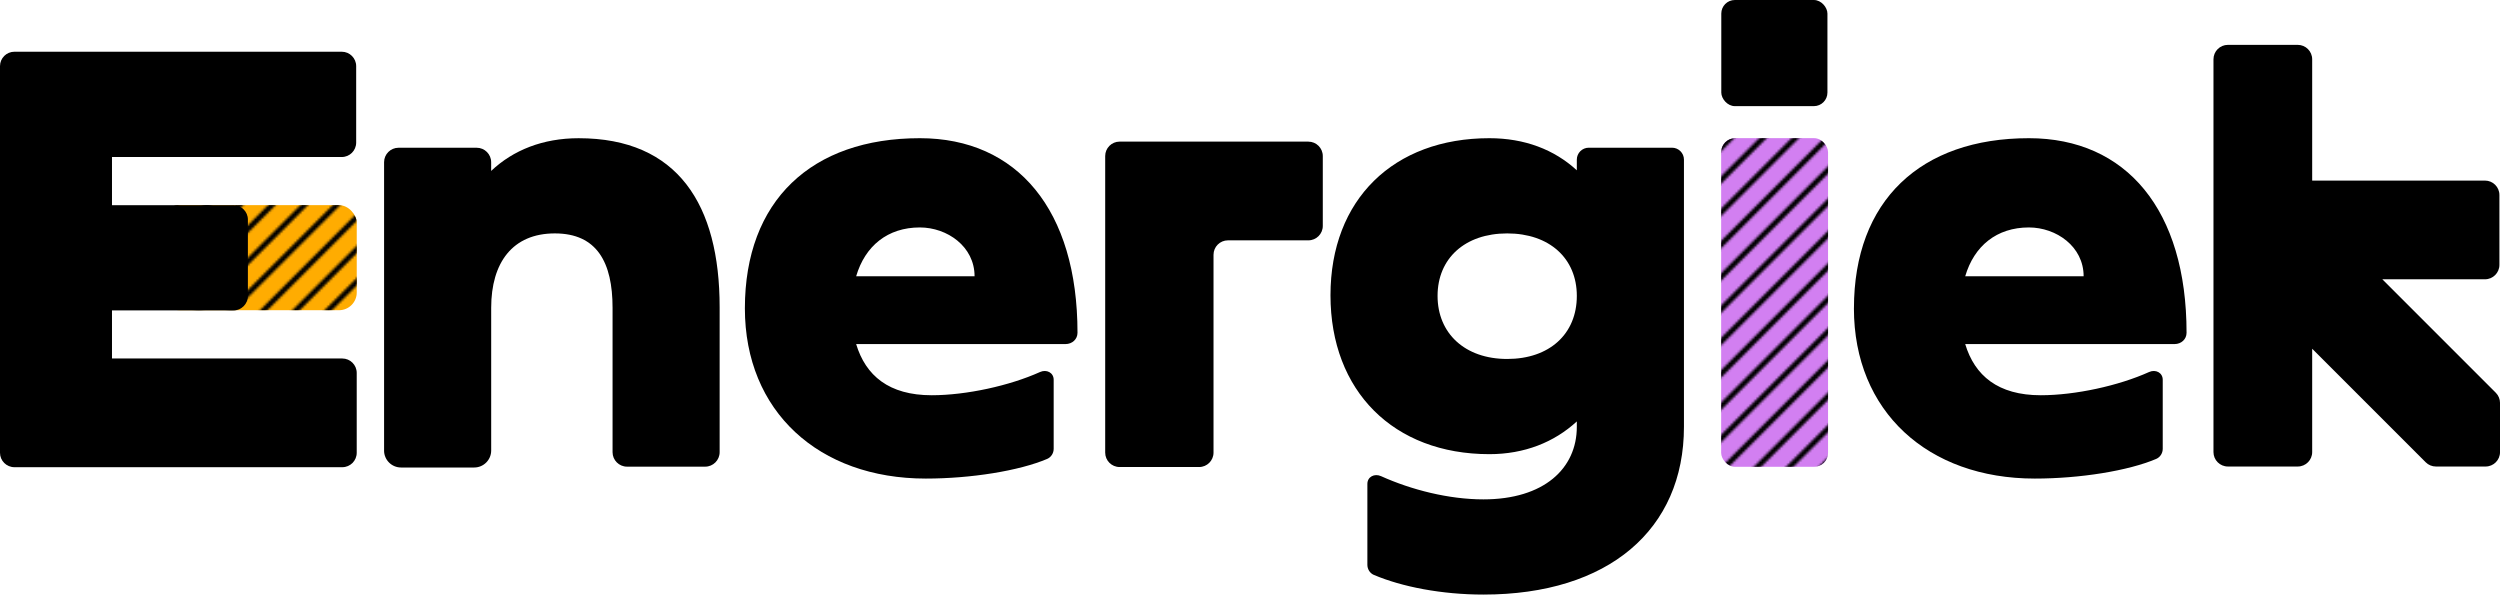 <?xml version="1.0" encoding="UTF-8"?>
<svg id="Layer_1" data-name="Layer 1" xmlns="http://www.w3.org/2000/svg" xmlns:xlink="http://www.w3.org/1999/xlink" viewBox="0 0 1059.93 252.09">
  <defs>
    <style>
      .cls-1 {
        clip-path: url(#clippath);
      }

      .cls-2, .cls-3, .cls-4 {
        fill: none;
      }

      .cls-2, .cls-5, .cls-6, .cls-7, .cls-8 {
        stroke-width: 0px;
      }

      .cls-3 {
        stroke: #000;
        stroke-width: 2.27px;
      }

      .cls-3, .cls-4 {
        stroke-miterlimit: 10;
      }

      .cls-5 {
        fill: url(#Thin);
      }

      .cls-9 {
        clip-path: url(#clippath-1);
      }

      .cls-10 {
        clip-path: url(#clippath-4);
      }

      .cls-11 {
        clip-path: url(#clippath-3);
      }

      .cls-12 {
        clip-path: url(#clippath-2);
      }

      .cls-13 {
        clip-path: url(#clippath-7);
      }

      .cls-14 {
        clip-path: url(#clippath-8);
      }

      .cls-15 {
        clip-path: url(#clippath-6);
      }

      .cls-16 {
        clip-path: url(#clippath-5);
      }

      .cls-17 {
        clip-path: url(#clippath-9);
      }

      .cls-4 {
        stroke: #fff;
        stroke-width: 1.42px;
      }

      .cls-18 {
        clip-path: url(#clippath-13);
      }

      .cls-19 {
        clip-path: url(#clippath-12);
      }

      .cls-20 {
        clip-path: url(#clippath-10);
      }

      .cls-21 {
        clip-path: url(#clippath-11);
      }

      .cls-7 {
        fill: #d27ff1;
      }

      .cls-8 {
        fill: #ffac01;
      }
    </style>
    <clipPath id="clippath">
      <rect class="cls-2" x="0" y="0" width="685.1" height="685.1"/>
    </clipPath>
    <clipPath id="clippath-1">
      <line class="cls-2" x1="-204.01" y1="752.1" x2="749.57" y2="-201.49"/>
    </clipPath>
    <clipPath id="clippath-2">
      <rect class="cls-2" x="333.36" y="-885.61" width="685.1" height="685.1"/>
    </clipPath>
    <clipPath id="clippath-3">
      <rect class="cls-2" x="333.36" y="-885.61" width="685.1" height="685.1"/>
    </clipPath>
    <clipPath id="clippath-4">
      <rect class="cls-2" x="333.36" y="-200.5" width="685.1" height="685.1"/>
    </clipPath>
    <clipPath id="clippath-5">
      <rect class="cls-2" x="333.36" y="-200.5" width="685.1" height="685.1"/>
    </clipPath>
    <clipPath id="clippath-6">
      <rect class="cls-2" x="333.36" y="484.6" width="685.1" height="685.1"/>
    </clipPath>
    <clipPath id="clippath-7">
      <rect class="cls-2" x="333.36" y="484.6" width="685.1" height="685.1"/>
    </clipPath>
    <clipPath id="clippath-8">
      <rect class="cls-2" x="-351.74" y="-885.61" width="685.1" height="685.1"/>
    </clipPath>
    <clipPath id="clippath-9">
      <rect class="cls-2" x="-351.74" y="-885.61" width="685.1" height="685.1"/>
    </clipPath>
    <clipPath id="clippath-10">
      <rect class="cls-2" x="-351.74" y="-200.5" width="685.1" height="685.1"/>
    </clipPath>
    <clipPath id="clippath-11">
      <rect class="cls-2" x="-351.74" y="-200.5" width="685.1" height="685.1"/>
    </clipPath>
    <clipPath id="clippath-12">
      <rect class="cls-2" x="-351.74" y="484.6" width="685.1" height="685.1"/>
    </clipPath>
    <clipPath id="clippath-13">
      <rect class="cls-2" x="-351.74" y="484.6" width="685.1" height="685.1"/>
    </clipPath>
    <pattern id="Thin" x="0" y="0" width="685.1" height="685.1" patternTransform="translate(1220.78 -112.43)" patternUnits="userSpaceOnUse" viewBox="0 0 685.1 685.1">
      <g>
        <rect class="cls-2" width="685.1" height="685.1"/>
        <g class="cls-1">
          <g>
            <line class="cls-3" x1="-539.74" y1="539.74" x2="395.64" y2="-395.64"/>
            <line class="cls-3" x1="-531.35" y1="545.05" x2="404.49" y2="-390.79"/>
            <line class="cls-3" x1="-522.95" y1="550.36" x2="413.34" y2="-385.93"/>
            <line class="cls-3" x1="-514.56" y1="555.67" x2="422.18" y2="-381.08"/>
            <line class="cls-3" x1="-506.17" y1="560.98" x2="431.03" y2="-376.22"/>
            <line class="cls-3" x1="-497.77" y1="566.28" x2="439.88" y2="-371.37"/>
            <line class="cls-3" x1="-489.38" y1="571.59" x2="448.73" y2="-366.52"/>
            <line class="cls-3" x1="-480.99" y1="576.9" x2="457.58" y2="-361.66"/>
            <line class="cls-3" x1="-472.59" y1="582.21" x2="466.43" y2="-356.81"/>
            <line class="cls-3" x1="-464.2" y1="587.52" x2="475.27" y2="-351.95"/>
            <line class="cls-3" x1="-455.81" y1="592.83" x2="484.12" y2="-347.1"/>
            <line class="cls-3" x1="-447.41" y1="598.14" x2="492.97" y2="-342.25"/>
            <line class="cls-3" x1="-439.02" y1="603.45" x2="501.82" y2="-337.39"/>
            <line class="cls-3" x1="-430.63" y1="608.76" x2="510.67" y2="-332.54"/>
            <line class="cls-3" x1="-422.24" y1="614.07" x2="519.52" y2="-327.69"/>
            <line class="cls-3" x1="-413.84" y1="619.37" x2="528.36" y2="-322.83"/>
            <line class="cls-3" x1="-405.45" y1="624.68" x2="537.21" y2="-317.98"/>
            <line class="cls-3" x1="-397.06" y1="629.99" x2="546.06" y2="-313.12"/>
            <line class="cls-3" x1="-388.66" y1="635.3" x2="554.91" y2="-308.27"/>
            <line class="cls-3" x1="-380.27" y1="640.61" x2="563.76" y2="-303.42"/>
            <line class="cls-3" x1="-371.88" y1="645.92" x2="572.6" y2="-298.56"/>
            <line class="cls-3" x1="-363.48" y1="651.23" x2="581.45" y2="-293.71"/>
            <line class="cls-3" x1="-355.09" y1="656.54" x2="590.3" y2="-288.85"/>
            <line class="cls-3" x1="-346.7" y1="661.85" x2="599.15" y2="-284"/>
            <line class="cls-3" x1="-338.3" y1="667.15" x2="608" y2="-279.15"/>
            <line class="cls-3" x1="-329.91" y1="672.46" x2="616.85" y2="-274.29"/>
            <line class="cls-3" x1="-321.52" y1="677.77" x2="625.69" y2="-269.44"/>
            <line class="cls-3" x1="-313.12" y1="683.08" x2="634.54" y2="-264.59"/>
            <line class="cls-3" x1="-304.73" y1="688.39" x2="643.39" y2="-259.73"/>
            <line class="cls-3" x1="-296.34" y1="693.7" x2="652.24" y2="-254.88"/>
            <line class="cls-3" x1="-287.95" y1="699.01" x2="661.09" y2="-250.02"/>
            <line class="cls-3" x1="-279.55" y1="704.32" x2="669.93" y2="-245.17"/>
            <line class="cls-3" x1="-271.16" y1="709.63" x2="678.78" y2="-240.32"/>
            <line class="cls-3" x1="-262.77" y1="714.93" x2="687.63" y2="-235.46"/>
            <line class="cls-3" x1="-254.37" y1="720.24" x2="696.48" y2="-230.61"/>
            <line class="cls-3" x1="-245.98" y1="725.55" x2="705.33" y2="-225.75"/>
            <line class="cls-3" x1="-237.59" y1="730.86" x2="714.18" y2="-220.9"/>
            <line class="cls-3" x1="-229.19" y1="736.17" x2="723.02" y2="-216.05"/>
            <line class="cls-3" x1="-220.8" y1="741.48" x2="731.87" y2="-211.19"/>
            <line class="cls-3" x1="-212.41" y1="746.79" x2="740.72" y2="-206.34"/>
            <g>
              <g class="cls-9">
                <g class="cls-12">
                  <g class="cls-11">
                    <g>
                      <line class="cls-4" x1="-206.38" y1="-345.87" x2="729" y2="-1281.25"/>
                      <line class="cls-4" x1="-197.99" y1="-340.56" x2="737.85" y2="-1276.39"/>
                      <line class="cls-4" x1="-189.59" y1="-335.25" x2="746.7" y2="-1271.54"/>
                      <line class="cls-4" x1="-181.2" y1="-329.94" x2="755.55" y2="-1266.69"/>
                      <line class="cls-4" x1="-172.81" y1="-324.63" x2="764.39" y2="-1261.83"/>
                      <line class="cls-4" x1="-164.41" y1="-319.32" x2="773.24" y2="-1256.98"/>
                      <line class="cls-4" x1="-156.02" y1="-314.01" x2="782.09" y2="-1252.12"/>
                      <line class="cls-4" x1="-147.63" y1="-308.7" x2="790.94" y2="-1247.27"/>
                      <line class="cls-4" x1="-139.23" y1="-303.4" x2="799.79" y2="-1242.42"/>
                      <line class="cls-4" x1="-130.84" y1="-298.09" x2="808.63" y2="-1237.56"/>
                      <line class="cls-4" x1="-122.45" y1="-292.78" x2="817.48" y2="-1232.71"/>
                      <line class="cls-4" x1="-114.05" y1="-287.47" x2="826.33" y2="-1227.85"/>
                      <line class="cls-4" x1="-105.66" y1="-282.16" x2="835.18" y2="-1223"/>
                      <line class="cls-4" x1="-97.27" y1="-276.85" x2="844.03" y2="-1218.15"/>
                      <line class="cls-4" x1="-88.88" y1="-271.54" x2="852.88" y2="-1213.29"/>
                      <line class="cls-4" x1="-80.48" y1="-266.23" x2="861.72" y2="-1208.44"/>
                      <line class="cls-4" x1="-72.09" y1="-260.92" x2="870.57" y2="-1203.58"/>
                      <line class="cls-4" x1="-63.7" y1="-255.62" x2="879.42" y2="-1198.73"/>
                      <line class="cls-4" x1="-55.3" y1="-250.31" x2="888.27" y2="-1193.88"/>
                      <line class="cls-4" x1="-46.91" y1="-245" x2="897.12" y2="-1189.02"/>
                      <line class="cls-4" x1="-38.52" y1="-239.69" x2="905.96" y2="-1184.17"/>
                      <line class="cls-4" x1="-30.12" y1="-234.38" x2="914.81" y2="-1179.32"/>
                      <line class="cls-4" x1="-21.73" y1="-229.07" x2="923.66" y2="-1174.46"/>
                      <line class="cls-4" x1="-13.34" y1="-223.76" x2="932.51" y2="-1169.61"/>
                      <line class="cls-4" x1="-4.94" y1="-218.45" x2="941.36" y2="-1164.75"/>
                      <line class="cls-4" x1="3.45" y1="-213.14" x2="950.21" y2="-1159.9"/>
                      <line class="cls-4" x1="11.84" y1="-207.83" x2="959.05" y2="-1155.05"/>
                      <line class="cls-4" x1="20.24" y1="-202.53" x2="967.9" y2="-1150.19"/>
                      <line class="cls-4" x1="28.63" y1="-197.22" x2="976.75" y2="-1145.34"/>
                      <line class="cls-4" x1="37.02" y1="-191.91" x2="985.6" y2="-1140.48"/>
                      <line class="cls-4" x1="45.41" y1="-186.6" x2="994.45" y2="-1135.63"/>
                      <line class="cls-4" x1="53.81" y1="-181.29" x2="1003.29" y2="-1130.78"/>
                      <line class="cls-4" x1="62.2" y1="-175.98" x2="1012.14" y2="-1125.92"/>
                      <line class="cls-4" x1="70.59" y1="-170.67" x2="1020.99" y2="-1121.07"/>
                      <line class="cls-4" x1="78.99" y1="-165.36" x2="1029.84" y2="-1116.22"/>
                      <line class="cls-4" x1="87.38" y1="-160.05" x2="1038.69" y2="-1111.36"/>
                      <line class="cls-4" x1="95.77" y1="-154.75" x2="1047.54" y2="-1106.51"/>
                      <line class="cls-4" x1="104.17" y1="-149.44" x2="1056.38" y2="-1101.65"/>
                      <line class="cls-4" x1="112.56" y1="-144.13" x2="1065.23" y2="-1096.8"/>
                      <line class="cls-4" x1="120.95" y1="-138.82" x2="1074.08" y2="-1091.95"/>
                      <line class="cls-4" x1="129.35" y1="-133.51" x2="1082.93" y2="-1087.09"/>
                      <line class="cls-4" x1="137.74" y1="-128.2" x2="1091.78" y2="-1082.24"/>
                      <line class="cls-4" x1="146.13" y1="-122.89" x2="1100.62" y2="-1077.38"/>
                      <line class="cls-4" x1="154.53" y1="-117.58" x2="1109.47" y2="-1072.53"/>
                      <line class="cls-4" x1="162.92" y1="-112.27" x2="1118.32" y2="-1067.68"/>
                      <line class="cls-4" x1="171.31" y1="-106.97" x2="1127.17" y2="-1062.82"/>
                      <line class="cls-4" x1="179.71" y1="-101.66" x2="1136.02" y2="-1057.97"/>
                      <line class="cls-4" x1="188.1" y1="-96.35" x2="1144.87" y2="-1053.12"/>
                      <line class="cls-4" x1="196.49" y1="-91.04" x2="1153.71" y2="-1048.26"/>
                      <line class="cls-4" x1="204.88" y1="-85.73" x2="1162.56" y2="-1043.41"/>
                      <line class="cls-4" x1="213.28" y1="-80.42" x2="1171.41" y2="-1038.55"/>
                      <line class="cls-4" x1="221.67" y1="-75.11" x2="1180.26" y2="-1033.7"/>
                      <line class="cls-4" x1="230.06" y1="-69.8" x2="1189.11" y2="-1028.85"/>
                      <line class="cls-4" x1="238.46" y1="-64.49" x2="1197.95" y2="-1023.99"/>
                      <line class="cls-4" x1="246.85" y1="-59.19" x2="1206.8" y2="-1019.14"/>
                      <line class="cls-4" x1="255.24" y1="-53.88" x2="1215.65" y2="-1014.28"/>
                      <line class="cls-4" x1="263.64" y1="-48.57" x2="1224.5" y2="-1009.43"/>
                      <line class="cls-4" x1="272.03" y1="-43.26" x2="1233.35" y2="-1004.58"/>
                      <line class="cls-4" x1="280.42" y1="-37.95" x2="1242.2" y2="-999.72"/>
                      <line class="cls-4" x1="288.82" y1="-32.64" x2="1251.04" y2="-994.87"/>
                      <line class="cls-4" x1="297.21" y1="-27.33" x2="1259.89" y2="-990.01"/>
                      <line class="cls-4" x1="305.6" y1="-22.02" x2="1268.74" y2="-985.16"/>
                      <line class="cls-4" x1="314" y1="-16.71" x2="1277.59" y2="-980.31"/>
                      <line class="cls-4" x1="322.39" y1="-11.41" x2="1286.44" y2="-975.45"/>
                      <line class="cls-4" x1="330.78" y1="-6.1" x2="1295.28" y2="-970.6"/>
                      <line class="cls-4" x1="339.17" y1="-.79" x2="1304.13" y2="-965.75"/>
                      <line class="cls-4" x1="347.57" y1="4.52" x2="1312.98" y2="-960.89"/>
                      <line class="cls-4" x1="355.96" y1="9.83" x2="1321.83" y2="-956.04"/>
                      <line class="cls-4" x1="364.35" y1="15.14" x2="1330.68" y2="-951.18"/>
                      <line class="cls-4" x1="372.75" y1="20.45" x2="1339.53" y2="-946.33"/>
                      <line class="cls-4" x1="381.14" y1="25.76" x2="1348.37" y2="-941.48"/>
                      <line class="cls-4" x1="389.53" y1="31.07" x2="1357.22" y2="-936.62"/>
                      <line class="cls-4" x1="397.93" y1="36.38" x2="1366.07" y2="-931.77"/>
                      <line class="cls-4" x1="406.32" y1="41.68" x2="1374.92" y2="-926.91"/>
                      <line class="cls-4" x1="414.71" y1="46.99" x2="1383.77" y2="-922.06"/>
                      <line class="cls-4" x1="423.11" y1="52.3" x2="1392.61" y2="-917.21"/>
                      <line class="cls-4" x1="431.5" y1="57.61" x2="1401.46" y2="-912.35"/>
                      <line class="cls-4" x1="439.89" y1="62.92" x2="1410.31" y2="-907.5"/>
                      <line class="cls-4" x1="448.29" y1="68.23" x2="1419.16" y2="-902.65"/>
                      <line class="cls-4" x1="456.68" y1="73.54" x2="1428.01" y2="-897.79"/>
                      <line class="cls-4" x1="465.07" y1="78.85" x2="1436.86" y2="-892.94"/>
                      <line class="cls-4" x1="473.46" y1="84.16" x2="1445.7" y2="-888.08"/>
                      <line class="cls-4" x1="481.86" y1="89.46" x2="1454.55" y2="-883.23"/>
                      <line class="cls-4" x1="490.25" y1="94.77" x2="1463.4" y2="-878.38"/>
                      <line class="cls-4" x1="498.64" y1="100.08" x2="1472.25" y2="-873.52"/>
                      <line class="cls-4" x1="507.04" y1="105.39" x2="1481.1" y2="-868.67"/>
                      <line class="cls-4" x1="515.43" y1="110.7" x2="1489.94" y2="-863.81"/>
                      <line class="cls-4" x1="523.82" y1="116.01" x2="1498.79" y2="-858.96"/>
                      <line class="cls-4" x1="532.22" y1="121.32" x2="1507.64" y2="-854.11"/>
                      <line class="cls-4" x1="540.61" y1="126.63" x2="1516.49" y2="-849.25"/>
                      <line class="cls-4" x1="549" y1="131.94" x2="1525.34" y2="-844.4"/>
                      <line class="cls-4" x1="557.4" y1="137.24" x2="1534.19" y2="-839.55"/>
                      <line class="cls-4" x1="565.79" y1="142.55" x2="1543.03" y2="-834.69"/>
                      <line class="cls-4" x1="574.18" y1="147.86" x2="1551.88" y2="-829.84"/>
                      <line class="cls-4" x1="582.58" y1="153.17" x2="1560.73" y2="-824.98"/>
                      <line class="cls-4" x1="590.97" y1="158.48" x2="1569.58" y2="-820.13"/>
                      <line class="cls-4" x1="599.36" y1="163.79" x2="1578.43" y2="-815.28"/>
                      <line class="cls-4" x1="607.76" y1="169.1" x2="1587.27" y2="-810.42"/>
                      <line class="cls-4" x1="616.15" y1="174.41" x2="1596.12" y2="-805.57"/>
                      <line class="cls-4" x1="624.54" y1="179.72" x2="1604.97" y2="-800.71"/>
                      <line class="cls-4" x1="632.93" y1="185.02" x2="1613.82" y2="-795.86"/>
                    </g>
                  </g>
                </g>
                <g class="cls-10">
                  <g class="cls-16">
                    <g>
                      <line class="cls-4" x1="-206.38" y1="339.24" x2="729" y2="-596.14"/>
                      <line class="cls-4" x1="-197.99" y1="344.54" x2="737.85" y2="-591.29"/>
                      <line class="cls-4" x1="-189.59" y1="349.85" x2="746.7" y2="-586.44"/>
                      <line class="cls-4" x1="-181.2" y1="355.16" x2="755.55" y2="-581.58"/>
                      <line class="cls-4" x1="-172.81" y1="360.47" x2="764.39" y2="-576.73"/>
                      <line class="cls-4" x1="-164.41" y1="365.78" x2="773.24" y2="-571.87"/>
                      <line class="cls-4" x1="-156.02" y1="371.09" x2="782.09" y2="-567.02"/>
                      <line class="cls-4" x1="-147.63" y1="376.4" x2="790.94" y2="-562.17"/>
                      <line class="cls-4" x1="-139.23" y1="381.71" x2="799.79" y2="-557.31"/>
                      <line class="cls-4" x1="-130.84" y1="387.02" x2="808.63" y2="-552.46"/>
                      <line class="cls-4" x1="-122.45" y1="392.32" x2="817.48" y2="-547.61"/>
                      <line class="cls-4" x1="-114.05" y1="397.63" x2="826.33" y2="-542.75"/>
                      <line class="cls-4" x1="-105.66" y1="402.94" x2="835.18" y2="-537.9"/>
                      <line class="cls-4" x1="-97.27" y1="408.25" x2="844.03" y2="-533.04"/>
                      <line class="cls-4" x1="-88.88" y1="413.56" x2="852.88" y2="-528.19"/>
                      <line class="cls-4" x1="-80.48" y1="418.87" x2="861.72" y2="-523.34"/>
                      <line class="cls-4" x1="-72.09" y1="424.18" x2="870.57" y2="-518.48"/>
                      <line class="cls-4" x1="-63.7" y1="429.49" x2="879.42" y2="-513.63"/>
                      <line class="cls-4" x1="-55.3" y1="434.8" x2="888.27" y2="-508.77"/>
                      <line class="cls-4" x1="-46.91" y1="440.11" x2="897.12" y2="-503.92"/>
                      <line class="cls-4" x1="-38.52" y1="445.41" x2="905.96" y2="-499.07"/>
                      <line class="cls-4" x1="-30.12" y1="450.72" x2="914.81" y2="-494.21"/>
                      <line class="cls-4" x1="-21.73" y1="456.03" x2="923.66" y2="-489.36"/>
                      <line class="cls-4" x1="-13.34" y1="461.34" x2="932.51" y2="-484.51"/>
                      <line class="cls-4" x1="-4.94" y1="466.65" x2="941.36" y2="-479.65"/>
                      <line class="cls-4" x1="3.45" y1="471.96" x2="950.21" y2="-474.8"/>
                      <line class="cls-4" x1="11.84" y1="477.27" x2="959.05" y2="-469.94"/>
                      <line class="cls-4" x1="20.24" y1="482.58" x2="967.9" y2="-465.09"/>
                      <line class="cls-4" x1="28.63" y1="487.89" x2="976.75" y2="-460.24"/>
                      <line class="cls-4" x1="37.02" y1="493.19" x2="985.6" y2="-455.38"/>
                      <line class="cls-4" x1="45.41" y1="498.5" x2="994.45" y2="-450.53"/>
                      <line class="cls-4" x1="53.81" y1="503.81" x2="1003.29" y2="-445.67"/>
                      <line class="cls-4" x1="62.2" y1="509.12" x2="1012.14" y2="-440.82"/>
                      <line class="cls-4" x1="70.59" y1="514.43" x2="1020.99" y2="-435.97"/>
                      <line class="cls-4" x1="78.99" y1="519.74" x2="1029.84" y2="-431.11"/>
                      <line class="cls-4" x1="87.38" y1="525.05" x2="1038.69" y2="-426.26"/>
                      <line class="cls-4" x1="95.77" y1="530.36" x2="1047.54" y2="-421.4"/>
                      <line class="cls-4" x1="104.17" y1="535.67" x2="1056.38" y2="-416.55"/>
                      <line class="cls-4" x1="112.56" y1="540.97" x2="1065.23" y2="-411.7"/>
                      <line class="cls-4" x1="120.95" y1="546.28" x2="1074.08" y2="-406.84"/>
                      <line class="cls-4" x1="129.35" y1="551.59" x2="1082.93" y2="-401.99"/>
                      <line class="cls-4" x1="137.74" y1="556.9" x2="1091.78" y2="-397.14"/>
                      <line class="cls-4" x1="146.13" y1="562.21" x2="1100.62" y2="-392.28"/>
                      <line class="cls-4" x1="154.53" y1="567.52" x2="1109.47" y2="-387.43"/>
                      <line class="cls-4" x1="162.92" y1="572.83" x2="1118.32" y2="-382.57"/>
                      <line class="cls-4" x1="171.31" y1="578.14" x2="1127.17" y2="-377.72"/>
                      <line class="cls-4" x1="179.71" y1="583.45" x2="1136.02" y2="-372.87"/>
                      <line class="cls-4" x1="188.1" y1="588.75" x2="1144.87" y2="-368.01"/>
                      <line class="cls-4" x1="196.49" y1="594.06" x2="1153.71" y2="-363.16"/>
                      <line class="cls-4" x1="204.88" y1="599.37" x2="1162.56" y2="-358.3"/>
                      <line class="cls-4" x1="213.28" y1="604.68" x2="1171.41" y2="-353.45"/>
                      <line class="cls-4" x1="221.67" y1="609.99" x2="1180.26" y2="-348.6"/>
                      <line class="cls-4" x1="230.06" y1="615.3" x2="1189.11" y2="-343.74"/>
                      <line class="cls-4" x1="238.46" y1="620.61" x2="1197.95" y2="-338.89"/>
                      <line class="cls-4" x1="246.85" y1="625.92" x2="1206.8" y2="-334.04"/>
                      <line class="cls-4" x1="255.24" y1="631.23" x2="1215.65" y2="-329.18"/>
                      <line class="cls-4" x1="263.64" y1="636.53" x2="1224.5" y2="-324.33"/>
                      <line class="cls-4" x1="272.03" y1="641.84" x2="1233.35" y2="-319.47"/>
                      <line class="cls-4" x1="280.42" y1="647.15" x2="1242.2" y2="-314.62"/>
                      <line class="cls-4" x1="288.82" y1="652.46" x2="1251.04" y2="-309.77"/>
                      <line class="cls-4" x1="297.21" y1="657.77" x2="1259.89" y2="-304.91"/>
                      <line class="cls-4" x1="305.6" y1="663.08" x2="1268.74" y2="-300.06"/>
                      <line class="cls-4" x1="314" y1="668.39" x2="1277.59" y2="-295.2"/>
                      <line class="cls-4" x1="322.39" y1="673.7" x2="1286.44" y2="-290.35"/>
                      <line class="cls-4" x1="330.78" y1="679.01" x2="1295.28" y2="-285.5"/>
                      <line class="cls-4" x1="339.17" y1="684.32" x2="1304.13" y2="-280.64"/>
                      <line class="cls-4" x1="347.57" y1="689.62" x2="1312.98" y2="-275.79"/>
                      <line class="cls-4" x1="355.96" y1="694.93" x2="1321.83" y2="-270.94"/>
                      <line class="cls-4" x1="364.35" y1="700.24" x2="1330.68" y2="-266.08"/>
                      <line class="cls-4" x1="372.75" y1="705.55" x2="1339.53" y2="-261.23"/>
                      <line class="cls-4" x1="381.14" y1="710.86" x2="1348.37" y2="-256.37"/>
                      <line class="cls-4" x1="389.53" y1="716.17" x2="1357.22" y2="-251.52"/>
                      <line class="cls-4" x1="397.93" y1="721.48" x2="1366.07" y2="-246.67"/>
                      <line class="cls-4" x1="406.32" y1="726.79" x2="1374.92" y2="-241.81"/>
                      <line class="cls-4" x1="414.71" y1="732.1" x2="1383.77" y2="-236.96"/>
                      <line class="cls-4" x1="423.11" y1="737.4" x2="1392.61" y2="-232.1"/>
                      <line class="cls-4" x1="431.5" y1="742.71" x2="1401.46" y2="-227.25"/>
                      <line class="cls-4" x1="439.89" y1="748.02" x2="1410.31" y2="-222.4"/>
                      <line class="cls-4" x1="448.29" y1="753.33" x2="1419.16" y2="-217.54"/>
                      <line class="cls-4" x1="456.68" y1="758.64" x2="1428.01" y2="-212.69"/>
                      <line class="cls-4" x1="465.07" y1="763.95" x2="1436.86" y2="-207.83"/>
                      <line class="cls-4" x1="473.46" y1="769.26" x2="1445.7" y2="-202.98"/>
                      <line class="cls-4" x1="481.86" y1="774.57" x2="1454.55" y2="-198.13"/>
                      <line class="cls-4" x1="490.25" y1="779.88" x2="1463.4" y2="-193.27"/>
                      <line class="cls-4" x1="498.64" y1="785.18" x2="1472.25" y2="-188.42"/>
                      <line class="cls-4" x1="507.04" y1="790.49" x2="1481.1" y2="-183.57"/>
                      <line class="cls-4" x1="515.43" y1="795.8" x2="1489.94" y2="-178.71"/>
                      <line class="cls-4" x1="523.82" y1="801.11" x2="1498.79" y2="-173.86"/>
                      <line class="cls-4" x1="532.22" y1="806.42" x2="1507.64" y2="-169"/>
                      <line class="cls-4" x1="540.61" y1="811.73" x2="1516.49" y2="-164.15"/>
                      <line class="cls-4" x1="549" y1="817.04" x2="1525.34" y2="-159.3"/>
                      <line class="cls-4" x1="557.4" y1="822.35" x2="1534.19" y2="-154.44"/>
                      <line class="cls-4" x1="565.79" y1="827.66" x2="1543.03" y2="-149.59"/>
                      <line class="cls-4" x1="574.18" y1="832.96" x2="1551.88" y2="-144.73"/>
                      <line class="cls-4" x1="582.58" y1="838.27" x2="1560.73" y2="-139.88"/>
                      <line class="cls-4" x1="590.97" y1="843.58" x2="1569.58" y2="-135.03"/>
                      <line class="cls-4" x1="599.36" y1="848.89" x2="1578.43" y2="-130.17"/>
                      <line class="cls-4" x1="607.76" y1="854.2" x2="1587.27" y2="-125.32"/>
                      <line class="cls-4" x1="616.15" y1="859.51" x2="1596.12" y2="-120.47"/>
                      <line class="cls-4" x1="624.54" y1="864.82" x2="1604.97" y2="-115.61"/>
                      <line class="cls-4" x1="632.93" y1="870.13" x2="1613.82" y2="-110.76"/>
                    </g>
                  </g>
                </g>
                <g class="cls-15">
                  <g class="cls-13">
                    <g>
                      <line class="cls-4" x1="-206.38" y1="1024.34" x2="729" y2="88.96"/>
                      <line class="cls-4" x1="-197.99" y1="1029.65" x2="737.85" y2="93.81"/>
                      <line class="cls-4" x1="-189.59" y1="1034.96" x2="746.7" y2="98.67"/>
                      <line class="cls-4" x1="-181.2" y1="1040.27" x2="755.55" y2="103.52"/>
                      <line class="cls-4" x1="-172.81" y1="1045.57" x2="764.39" y2="108.37"/>
                      <line class="cls-4" x1="-164.41" y1="1050.88" x2="773.24" y2="113.23"/>
                      <line class="cls-4" x1="-156.02" y1="1056.19" x2="782.09" y2="118.08"/>
                      <line class="cls-4" x1="-147.63" y1="1061.5" x2="790.94" y2="122.94"/>
                      <line class="cls-4" x1="-139.23" y1="1066.81" x2="799.79" y2="127.79"/>
                      <line class="cls-4" x1="-130.84" y1="1072.12" x2="808.63" y2="132.64"/>
                      <line class="cls-4" x1="-122.45" y1="1077.43" x2="817.48" y2="137.5"/>
                      <line class="cls-4" x1="-114.05" y1="1082.74" x2="826.33" y2="142.35"/>
                      <line class="cls-4" x1="-105.66" y1="1088.05" x2="835.18" y2="147.2"/>
                      <line class="cls-4" x1="-97.27" y1="1093.35" x2="844.03" y2="152.06"/>
                      <line class="cls-4" x1="-88.88" y1="1098.66" x2="852.88" y2="156.91"/>
                      <line class="cls-4" x1="-80.48" y1="1103.97" x2="861.72" y2="161.77"/>
                      <line class="cls-4" x1="-72.09" y1="1109.28" x2="870.57" y2="166.62"/>
                      <line class="cls-4" x1="-63.7" y1="1114.59" x2="879.42" y2="171.47"/>
                      <line class="cls-4" x1="-55.3" y1="1119.9" x2="888.27" y2="176.33"/>
                      <line class="cls-4" x1="-46.91" y1="1125.21" x2="897.12" y2="181.18"/>
                      <line class="cls-4" x1="-38.52" y1="1130.52" x2="905.96" y2="186.04"/>
                      <line class="cls-4" x1="-30.12" y1="1135.83" x2="914.81" y2="190.89"/>
                      <line class="cls-4" x1="-21.73" y1="1141.13" x2="923.66" y2="195.74"/>
                      <line class="cls-4" x1="-13.34" y1="1146.44" x2="932.51" y2="200.6"/>
                      <line class="cls-4" x1="-4.94" y1="1151.75" x2="941.36" y2="205.45"/>
                      <line class="cls-4" x1="3.45" y1="1157.06" x2="950.21" y2="210.31"/>
                      <line class="cls-4" x1="11.84" y1="1162.37" x2="959.05" y2="215.16"/>
                      <line class="cls-4" x1="20.24" y1="1167.68" x2="967.9" y2="220.01"/>
                      <line class="cls-4" x1="28.63" y1="1172.99" x2="976.75" y2="224.87"/>
                      <line class="cls-4" x1="37.02" y1="1178.3" x2="985.6" y2="229.72"/>
                      <line class="cls-4" x1="45.41" y1="1183.61" x2="994.45" y2="234.57"/>
                      <line class="cls-4" x1="53.81" y1="1188.91" x2="1003.29" y2="239.43"/>
                      <line class="cls-4" x1="62.2" y1="1194.22" x2="1012.14" y2="244.28"/>
                      <line class="cls-4" x1="70.59" y1="1199.53" x2="1020.99" y2="249.14"/>
                      <line class="cls-4" x1="78.99" y1="1204.84" x2="1029.84" y2="253.99"/>
                      <line class="cls-4" x1="87.38" y1="1210.15" x2="1038.69" y2="258.84"/>
                      <line class="cls-4" x1="95.77" y1="1215.46" x2="1047.54" y2="263.7"/>
                      <line class="cls-4" x1="104.17" y1="1220.77" x2="1056.38" y2="268.55"/>
                      <line class="cls-4" x1="112.56" y1="1226.08" x2="1065.23" y2="273.41"/>
                      <line class="cls-4" x1="120.95" y1="1231.39" x2="1074.08" y2="278.26"/>
                      <line class="cls-4" x1="129.35" y1="1236.69" x2="1082.93" y2="283.11"/>
                      <line class="cls-4" x1="137.74" y1="1242" x2="1091.78" y2="287.97"/>
                      <line class="cls-4" x1="146.13" y1="1247.31" x2="1100.62" y2="292.82"/>
                      <line class="cls-4" x1="154.53" y1="1252.62" x2="1109.47" y2="297.67"/>
                      <line class="cls-4" x1="162.92" y1="1257.93" x2="1118.32" y2="302.53"/>
                      <line class="cls-4" x1="171.31" y1="1263.24" x2="1127.17" y2="307.38"/>
                      <line class="cls-4" x1="179.71" y1="1268.55" x2="1136.02" y2="312.24"/>
                      <line class="cls-4" x1="188.1" y1="1273.86" x2="1144.87" y2="317.09"/>
                      <line class="cls-4" x1="196.49" y1="1279.17" x2="1153.71" y2="321.94"/>
                      <line class="cls-4" x1="204.88" y1="1284.48" x2="1162.56" y2="326.8"/>
                      <line class="cls-4" x1="213.28" y1="1289.78" x2="1171.41" y2="331.65"/>
                      <line class="cls-4" x1="221.67" y1="1295.09" x2="1180.26" y2="336.51"/>
                      <line class="cls-4" x1="230.06" y1="1300.4" x2="1189.11" y2="341.36"/>
                      <line class="cls-4" x1="238.46" y1="1305.71" x2="1197.95" y2="346.21"/>
                      <line class="cls-4" x1="246.85" y1="1311.02" x2="1206.8" y2="351.07"/>
                      <line class="cls-4" x1="255.24" y1="1316.33" x2="1215.65" y2="355.92"/>
                      <line class="cls-4" x1="263.64" y1="1321.64" x2="1224.5" y2="360.77"/>
                      <line class="cls-4" x1="272.03" y1="1326.95" x2="1233.35" y2="365.63"/>
                      <line class="cls-4" x1="280.42" y1="1332.26" x2="1242.2" y2="370.48"/>
                      <line class="cls-4" x1="288.82" y1="1337.56" x2="1251.04" y2="375.34"/>
                      <line class="cls-4" x1="297.21" y1="1342.87" x2="1259.89" y2="380.19"/>
                      <line class="cls-4" x1="305.6" y1="1348.18" x2="1268.74" y2="385.04"/>
                      <line class="cls-4" x1="314" y1="1353.49" x2="1277.59" y2="389.9"/>
                      <line class="cls-4" x1="322.39" y1="1358.8" x2="1286.44" y2="394.75"/>
                      <line class="cls-4" x1="330.78" y1="1364.11" x2="1295.28" y2="399.61"/>
                      <line class="cls-4" x1="339.17" y1="1369.42" x2="1304.13" y2="404.46"/>
                      <line class="cls-4" x1="347.57" y1="1374.73" x2="1312.98" y2="409.31"/>
                      <line class="cls-4" x1="355.96" y1="1380.04" x2="1321.83" y2="414.17"/>
                      <line class="cls-4" x1="364.35" y1="1385.34" x2="1330.68" y2="419.02"/>
                      <line class="cls-4" x1="372.75" y1="1390.65" x2="1339.53" y2="423.88"/>
                      <line class="cls-4" x1="381.14" y1="1395.96" x2="1348.37" y2="428.73"/>
                      <line class="cls-4" x1="389.53" y1="1401.27" x2="1357.22" y2="433.58"/>
                      <line class="cls-4" x1="397.93" y1="1406.58" x2="1366.07" y2="438.44"/>
                      <line class="cls-4" x1="406.32" y1="1411.89" x2="1374.92" y2="443.29"/>
                      <line class="cls-4" x1="414.71" y1="1417.2" x2="1383.77" y2="448.14"/>
                      <line class="cls-4" x1="423.11" y1="1422.51" x2="1392.61" y2="453"/>
                      <line class="cls-4" x1="431.5" y1="1427.82" x2="1401.46" y2="457.85"/>
                      <line class="cls-4" x1="439.89" y1="1433.12" x2="1410.31" y2="462.71"/>
                      <line class="cls-4" x1="448.29" y1="1438.43" x2="1419.16" y2="467.56"/>
                      <line class="cls-4" x1="456.68" y1="1443.74" x2="1428.01" y2="472.41"/>
                      <line class="cls-4" x1="465.07" y1="1449.05" x2="1436.86" y2="477.27"/>
                      <line class="cls-4" x1="473.46" y1="1454.36" x2="1445.7" y2="482.12"/>
                      <line class="cls-4" x1="481.86" y1="1459.67" x2="1454.55" y2="486.98"/>
                      <line class="cls-4" x1="490.25" y1="1464.98" x2="1463.4" y2="491.83"/>
                      <line class="cls-4" x1="498.64" y1="1470.29" x2="1472.25" y2="496.68"/>
                      <line class="cls-4" x1="507.04" y1="1475.6" x2="1481.1" y2="501.54"/>
                      <line class="cls-4" x1="515.43" y1="1480.9" x2="1489.94" y2="506.39"/>
                      <line class="cls-4" x1="523.82" y1="1486.21" x2="1498.79" y2="511.24"/>
                      <line class="cls-4" x1="532.22" y1="1491.52" x2="1507.64" y2="516.1"/>
                      <line class="cls-4" x1="540.61" y1="1496.83" x2="1516.49" y2="520.95"/>
                      <line class="cls-4" x1="549" y1="1502.14" x2="1525.34" y2="525.81"/>
                      <line class="cls-4" x1="557.4" y1="1507.45" x2="1534.19" y2="530.66"/>
                      <line class="cls-4" x1="565.79" y1="1512.76" x2="1543.03" y2="535.51"/>
                      <line class="cls-4" x1="574.18" y1="1518.07" x2="1551.88" y2="540.37"/>
                      <line class="cls-4" x1="582.58" y1="1523.38" x2="1560.73" y2="545.22"/>
                      <line class="cls-4" x1="590.97" y1="1528.69" x2="1569.58" y2="550.08"/>
                      <line class="cls-4" x1="599.36" y1="1533.99" x2="1578.43" y2="554.93"/>
                      <line class="cls-4" x1="607.76" y1="1539.3" x2="1587.27" y2="559.78"/>
                      <line class="cls-4" x1="616.15" y1="1544.61" x2="1596.12" y2="564.64"/>
                      <line class="cls-4" x1="624.54" y1="1549.92" x2="1604.97" y2="569.49"/>
                      <line class="cls-4" x1="632.93" y1="1555.23" x2="1613.82" y2="574.34"/>
                    </g>
                  </g>
                </g>
                <g class="cls-14">
                  <g class="cls-17">
                    <g>
                      <line class="cls-4" x1="-891.48" y1="-345.87" x2="43.9" y2="-1281.25"/>
                      <line class="cls-4" x1="-883.09" y1="-340.56" x2="52.75" y2="-1276.39"/>
                      <line class="cls-4" x1="-874.7" y1="-335.25" x2="61.59" y2="-1271.54"/>
                      <line class="cls-4" x1="-866.3" y1="-329.94" x2="70.44" y2="-1266.69"/>
                      <line class="cls-4" x1="-857.91" y1="-324.63" x2="79.29" y2="-1261.83"/>
                      <line class="cls-4" x1="-849.52" y1="-319.32" x2="88.14" y2="-1256.98"/>
                      <line class="cls-4" x1="-841.12" y1="-314.01" x2="96.99" y2="-1252.12"/>
                      <line class="cls-4" x1="-832.73" y1="-308.7" x2="105.84" y2="-1247.27"/>
                      <line class="cls-4" x1="-824.34" y1="-303.4" x2="114.68" y2="-1242.42"/>
                      <line class="cls-4" x1="-815.94" y1="-298.09" x2="123.53" y2="-1237.56"/>
                      <line class="cls-4" x1="-807.55" y1="-292.78" x2="132.38" y2="-1232.71"/>
                      <line class="cls-4" x1="-799.16" y1="-287.47" x2="141.23" y2="-1227.85"/>
                      <line class="cls-4" x1="-790.76" y1="-282.16" x2="150.08" y2="-1223"/>
                      <line class="cls-4" x1="-782.37" y1="-276.85" x2="158.92" y2="-1218.15"/>
                      <line class="cls-4" x1="-773.98" y1="-271.54" x2="167.77" y2="-1213.29"/>
                      <line class="cls-4" x1="-765.58" y1="-266.23" x2="176.62" y2="-1208.44"/>
                      <line class="cls-4" x1="-757.19" y1="-260.92" x2="185.47" y2="-1203.58"/>
                      <line class="cls-4" x1="-748.8" y1="-255.62" x2="194.32" y2="-1198.73"/>
                      <line class="cls-4" x1="-740.41" y1="-250.31" x2="203.17" y2="-1193.88"/>
                      <line class="cls-4" x1="-732.01" y1="-245" x2="212.01" y2="-1189.02"/>
                      <line class="cls-4" x1="-723.62" y1="-239.69" x2="220.86" y2="-1184.17"/>
                      <line class="cls-4" x1="-715.23" y1="-234.38" x2="229.71" y2="-1179.32"/>
                      <line class="cls-4" x1="-706.83" y1="-229.07" x2="238.56" y2="-1174.46"/>
                      <line class="cls-4" x1="-698.44" y1="-223.76" x2="247.41" y2="-1169.61"/>
                      <line class="cls-4" x1="-690.05" y1="-218.45" x2="256.25" y2="-1164.75"/>
                      <line class="cls-4" x1="-681.65" y1="-213.14" x2="265.1" y2="-1159.9"/>
                      <line class="cls-4" x1="-673.26" y1="-207.83" x2="273.95" y2="-1155.05"/>
                      <line class="cls-4" x1="-664.87" y1="-202.53" x2="282.8" y2="-1150.19"/>
                      <line class="cls-4" x1="-656.47" y1="-197.22" x2="291.65" y2="-1145.34"/>
                      <line class="cls-4" x1="-648.08" y1="-191.91" x2="300.5" y2="-1140.48"/>
                      <line class="cls-4" x1="-639.69" y1="-186.6" x2="309.34" y2="-1135.63"/>
                      <line class="cls-4" x1="-631.29" y1="-181.29" x2="318.19" y2="-1130.78"/>
                      <line class="cls-4" x1="-622.9" y1="-175.98" x2="327.04" y2="-1125.92"/>
                      <line class="cls-4" x1="-614.51" y1="-170.67" x2="335.89" y2="-1121.07"/>
                      <line class="cls-4" x1="-606.12" y1="-165.36" x2="344.74" y2="-1116.22"/>
                      <line class="cls-4" x1="-597.72" y1="-160.05" x2="353.58" y2="-1111.36"/>
                      <line class="cls-4" x1="-589.33" y1="-154.75" x2="362.43" y2="-1106.51"/>
                      <line class="cls-4" x1="-580.94" y1="-149.44" x2="371.28" y2="-1101.65"/>
                      <line class="cls-4" x1="-572.54" y1="-144.13" x2="380.13" y2="-1096.8"/>
                      <line class="cls-4" x1="-564.15" y1="-138.82" x2="388.98" y2="-1091.95"/>
                      <line class="cls-4" x1="-555.76" y1="-133.51" x2="397.83" y2="-1087.09"/>
                      <line class="cls-4" x1="-547.36" y1="-128.2" x2="406.67" y2="-1082.24"/>
                      <line class="cls-4" x1="-538.97" y1="-122.89" x2="415.52" y2="-1077.38"/>
                      <line class="cls-4" x1="-530.58" y1="-117.58" x2="424.37" y2="-1072.53"/>
                      <line class="cls-4" x1="-522.18" y1="-112.27" x2="433.22" y2="-1067.68"/>
                      <line class="cls-4" x1="-513.79" y1="-106.97" x2="442.07" y2="-1062.82"/>
                      <line class="cls-4" x1="-505.4" y1="-101.66" x2="450.91" y2="-1057.97"/>
                      <line class="cls-4" x1="-497" y1="-96.35" x2="459.76" y2="-1053.12"/>
                      <line class="cls-4" x1="-488.61" y1="-91.04" x2="468.61" y2="-1048.26"/>
                      <line class="cls-4" x1="-480.22" y1="-85.73" x2="477.46" y2="-1043.41"/>
                      <line class="cls-4" x1="-471.83" y1="-80.42" x2="486.31" y2="-1038.55"/>
                      <line class="cls-4" x1="-463.43" y1="-75.11" x2="495.16" y2="-1033.7"/>
                      <line class="cls-4" x1="-455.04" y1="-69.8" x2="504" y2="-1028.85"/>
                      <line class="cls-4" x1="-446.65" y1="-64.49" x2="512.85" y2="-1023.99"/>
                      <line class="cls-4" x1="-438.25" y1="-59.19" x2="521.7" y2="-1019.14"/>
                      <line class="cls-4" x1="-429.86" y1="-53.88" x2="530.55" y2="-1014.28"/>
                      <line class="cls-4" x1="-421.47" y1="-48.57" x2="539.4" y2="-1009.43"/>
                      <line class="cls-4" x1="-413.07" y1="-43.26" x2="548.24" y2="-1004.58"/>
                      <line class="cls-4" x1="-404.68" y1="-37.95" x2="557.09" y2="-999.72"/>
                      <line class="cls-4" x1="-396.29" y1="-32.64" x2="565.94" y2="-994.87"/>
                      <line class="cls-4" x1="-387.89" y1="-27.33" x2="574.79" y2="-990.01"/>
                      <line class="cls-4" x1="-379.5" y1="-22.02" x2="583.64" y2="-985.16"/>
                      <line class="cls-4" x1="-371.11" y1="-16.71" x2="592.49" y2="-980.31"/>
                      <line class="cls-4" x1="-362.71" y1="-11.41" x2="601.33" y2="-975.45"/>
                      <line class="cls-4" x1="-354.32" y1="-6.1" x2="610.18" y2="-970.6"/>
                      <line class="cls-4" x1="-345.93" y1="-.79" x2="619.03" y2="-965.75"/>
                      <line class="cls-4" x1="-337.53" y1="4.52" x2="627.88" y2="-960.89"/>
                      <line class="cls-4" x1="-329.14" y1="9.83" x2="636.73" y2="-956.04"/>
                      <line class="cls-4" x1="-320.75" y1="15.14" x2="645.57" y2="-951.18"/>
                      <line class="cls-4" x1="-312.36" y1="20.45" x2="654.42" y2="-946.33"/>
                      <line class="cls-4" x1="-303.96" y1="25.76" x2="663.27" y2="-941.48"/>
                      <line class="cls-4" x1="-295.57" y1="31.07" x2="672.12" y2="-936.62"/>
                      <line class="cls-4" x1="-287.18" y1="36.38" x2="680.97" y2="-931.77"/>
                      <line class="cls-4" x1="-278.78" y1="41.68" x2="689.82" y2="-926.91"/>
                      <line class="cls-4" x1="-270.39" y1="46.99" x2="698.66" y2="-922.06"/>
                      <line class="cls-4" x1="-262" y1="52.3" x2="707.51" y2="-917.21"/>
                      <line class="cls-4" x1="-253.6" y1="57.61" x2="716.36" y2="-912.35"/>
                      <line class="cls-4" x1="-245.21" y1="62.92" x2="725.21" y2="-907.5"/>
                      <line class="cls-4" x1="-236.82" y1="68.23" x2="734.06" y2="-902.65"/>
                      <line class="cls-4" x1="-228.42" y1="73.54" x2="742.9" y2="-897.79"/>
                      <line class="cls-4" x1="-220.03" y1="78.85" x2="751.75" y2="-892.94"/>
                      <line class="cls-4" x1="-211.64" y1="84.16" x2="760.6" y2="-888.08"/>
                      <line class="cls-4" x1="-203.24" y1="89.46" x2="769.45" y2="-883.23"/>
                      <line class="cls-4" x1="-194.85" y1="94.77" x2="778.3" y2="-878.38"/>
                      <line class="cls-4" x1="-186.46" y1="100.08" x2="787.15" y2="-873.52"/>
                      <line class="cls-4" x1="-178.07" y1="105.39" x2="795.99" y2="-868.67"/>
                      <line class="cls-4" x1="-169.67" y1="110.7" x2="804.84" y2="-863.81"/>
                      <line class="cls-4" x1="-161.28" y1="116.01" x2="813.69" y2="-858.96"/>
                      <line class="cls-4" x1="-152.89" y1="121.32" x2="822.54" y2="-854.11"/>
                      <line class="cls-4" x1="-144.49" y1="126.63" x2="831.39" y2="-849.25"/>
                      <line class="cls-4" x1="-136.1" y1="131.94" x2="840.23" y2="-844.4"/>
                      <line class="cls-4" x1="-127.71" y1="137.24" x2="849.08" y2="-839.55"/>
                      <line class="cls-4" x1="-119.31" y1="142.55" x2="857.93" y2="-834.69"/>
                      <line class="cls-4" x1="-110.92" y1="147.86" x2="866.78" y2="-829.84"/>
                      <line class="cls-4" x1="-102.53" y1="153.17" x2="875.63" y2="-824.98"/>
                      <line class="cls-4" x1="-94.13" y1="158.48" x2="884.48" y2="-820.13"/>
                      <line class="cls-4" x1="-85.74" y1="163.79" x2="893.32" y2="-815.28"/>
                      <line class="cls-4" x1="-77.35" y1="169.1" x2="902.17" y2="-810.42"/>
                      <line class="cls-4" x1="-68.95" y1="174.41" x2="911.02" y2="-805.57"/>
                      <line class="cls-4" x1="-60.56" y1="179.72" x2="919.87" y2="-800.71"/>
                      <line class="cls-4" x1="-52.17" y1="185.02" x2="928.72" y2="-795.86"/>
                    </g>
                  </g>
                </g>
                <g class="cls-20">
                  <g class="cls-21">
                    <g>
                      <line class="cls-4" x1="-891.48" y1="339.24" x2="43.9" y2="-596.14"/>
                      <line class="cls-4" x1="-883.09" y1="344.54" x2="52.75" y2="-591.29"/>
                      <line class="cls-4" x1="-874.7" y1="349.85" x2="61.59" y2="-586.44"/>
                      <line class="cls-4" x1="-866.3" y1="355.16" x2="70.44" y2="-581.58"/>
                      <line class="cls-4" x1="-857.91" y1="360.47" x2="79.29" y2="-576.73"/>
                      <line class="cls-4" x1="-849.52" y1="365.78" x2="88.14" y2="-571.87"/>
                      <line class="cls-4" x1="-841.12" y1="371.09" x2="96.99" y2="-567.02"/>
                      <line class="cls-4" x1="-832.73" y1="376.4" x2="105.84" y2="-562.17"/>
                      <line class="cls-4" x1="-824.34" y1="381.71" x2="114.68" y2="-557.31"/>
                      <line class="cls-4" x1="-815.94" y1="387.02" x2="123.53" y2="-552.46"/>
                      <line class="cls-4" x1="-807.55" y1="392.32" x2="132.38" y2="-547.61"/>
                      <line class="cls-4" x1="-799.16" y1="397.63" x2="141.23" y2="-542.75"/>
                      <line class="cls-4" x1="-790.76" y1="402.94" x2="150.08" y2="-537.9"/>
                      <line class="cls-4" x1="-782.37" y1="408.25" x2="158.92" y2="-533.04"/>
                      <line class="cls-4" x1="-773.98" y1="413.56" x2="167.77" y2="-528.19"/>
                      <line class="cls-4" x1="-765.58" y1="418.87" x2="176.62" y2="-523.34"/>
                      <line class="cls-4" x1="-757.19" y1="424.18" x2="185.47" y2="-518.48"/>
                      <line class="cls-4" x1="-748.8" y1="429.49" x2="194.32" y2="-513.63"/>
                      <line class="cls-4" x1="-740.41" y1="434.8" x2="203.17" y2="-508.77"/>
                      <line class="cls-4" x1="-732.01" y1="440.11" x2="212.01" y2="-503.92"/>
                      <line class="cls-4" x1="-723.62" y1="445.41" x2="220.86" y2="-499.07"/>
                      <line class="cls-4" x1="-715.23" y1="450.72" x2="229.71" y2="-494.21"/>
                      <line class="cls-4" x1="-706.83" y1="456.03" x2="238.56" y2="-489.36"/>
                      <line class="cls-4" x1="-698.44" y1="461.34" x2="247.41" y2="-484.51"/>
                      <line class="cls-4" x1="-690.05" y1="466.65" x2="256.25" y2="-479.65"/>
                      <line class="cls-4" x1="-681.65" y1="471.96" x2="265.1" y2="-474.8"/>
                      <line class="cls-4" x1="-673.26" y1="477.27" x2="273.95" y2="-469.94"/>
                      <line class="cls-4" x1="-664.87" y1="482.58" x2="282.8" y2="-465.09"/>
                      <line class="cls-4" x1="-656.47" y1="487.89" x2="291.65" y2="-460.24"/>
                      <line class="cls-4" x1="-648.08" y1="493.19" x2="300.5" y2="-455.38"/>
                      <line class="cls-4" x1="-639.69" y1="498.5" x2="309.34" y2="-450.53"/>
                      <line class="cls-4" x1="-631.29" y1="503.81" x2="318.19" y2="-445.67"/>
                      <line class="cls-4" x1="-622.9" y1="509.12" x2="327.04" y2="-440.82"/>
                      <line class="cls-4" x1="-614.51" y1="514.43" x2="335.89" y2="-435.97"/>
                      <line class="cls-4" x1="-606.12" y1="519.74" x2="344.74" y2="-431.11"/>
                      <line class="cls-4" x1="-597.72" y1="525.05" x2="353.58" y2="-426.26"/>
                      <line class="cls-4" x1="-589.33" y1="530.36" x2="362.43" y2="-421.4"/>
                      <line class="cls-4" x1="-580.94" y1="535.67" x2="371.28" y2="-416.55"/>
                      <line class="cls-4" x1="-572.54" y1="540.97" x2="380.13" y2="-411.7"/>
                      <line class="cls-4" x1="-564.15" y1="546.28" x2="388.98" y2="-406.84"/>
                      <line class="cls-4" x1="-555.76" y1="551.59" x2="397.83" y2="-401.99"/>
                      <line class="cls-4" x1="-547.36" y1="556.9" x2="406.67" y2="-397.14"/>
                      <line class="cls-4" x1="-538.97" y1="562.21" x2="415.52" y2="-392.28"/>
                      <line class="cls-4" x1="-530.58" y1="567.52" x2="424.37" y2="-387.43"/>
                      <line class="cls-4" x1="-522.18" y1="572.83" x2="433.22" y2="-382.57"/>
                      <line class="cls-4" x1="-513.79" y1="578.14" x2="442.07" y2="-377.72"/>
                      <line class="cls-4" x1="-505.4" y1="583.45" x2="450.91" y2="-372.87"/>
                      <line class="cls-4" x1="-497" y1="588.75" x2="459.76" y2="-368.01"/>
                      <line class="cls-4" x1="-488.61" y1="594.06" x2="468.61" y2="-363.16"/>
                      <line class="cls-4" x1="-480.22" y1="599.37" x2="477.46" y2="-358.3"/>
                      <line class="cls-4" x1="-471.83" y1="604.68" x2="486.31" y2="-353.45"/>
                      <line class="cls-4" x1="-463.43" y1="609.99" x2="495.16" y2="-348.6"/>
                      <line class="cls-4" x1="-455.04" y1="615.3" x2="504" y2="-343.74"/>
                      <line class="cls-4" x1="-446.65" y1="620.61" x2="512.85" y2="-338.89"/>
                      <line class="cls-4" x1="-438.25" y1="625.92" x2="521.7" y2="-334.04"/>
                      <line class="cls-4" x1="-429.86" y1="631.23" x2="530.55" y2="-329.18"/>
                      <line class="cls-4" x1="-421.47" y1="636.53" x2="539.4" y2="-324.33"/>
                      <line class="cls-4" x1="-413.07" y1="641.84" x2="548.24" y2="-319.47"/>
                      <line class="cls-4" x1="-404.68" y1="647.15" x2="557.09" y2="-314.62"/>
                      <line class="cls-4" x1="-396.29" y1="652.46" x2="565.94" y2="-309.77"/>
                      <line class="cls-4" x1="-387.89" y1="657.77" x2="574.79" y2="-304.91"/>
                      <line class="cls-4" x1="-379.5" y1="663.08" x2="583.64" y2="-300.06"/>
                      <line class="cls-4" x1="-371.11" y1="668.39" x2="592.49" y2="-295.2"/>
                      <line class="cls-4" x1="-362.71" y1="673.7" x2="601.33" y2="-290.35"/>
                      <line class="cls-4" x1="-354.32" y1="679.01" x2="610.18" y2="-285.5"/>
                      <line class="cls-4" x1="-345.93" y1="684.32" x2="619.03" y2="-280.64"/>
                      <line class="cls-4" x1="-337.53" y1="689.62" x2="627.88" y2="-275.79"/>
                      <line class="cls-4" x1="-329.14" y1="694.93" x2="636.73" y2="-270.94"/>
                      <line class="cls-4" x1="-320.75" y1="700.24" x2="645.57" y2="-266.08"/>
                      <line class="cls-4" x1="-312.36" y1="705.55" x2="654.42" y2="-261.23"/>
                      <line class="cls-4" x1="-303.96" y1="710.86" x2="663.27" y2="-256.37"/>
                      <line class="cls-4" x1="-295.57" y1="716.17" x2="672.12" y2="-251.52"/>
                      <line class="cls-4" x1="-287.18" y1="721.48" x2="680.97" y2="-246.67"/>
                      <line class="cls-4" x1="-278.78" y1="726.79" x2="689.82" y2="-241.81"/>
                      <line class="cls-4" x1="-270.39" y1="732.1" x2="698.66" y2="-236.96"/>
                      <line class="cls-4" x1="-262" y1="737.4" x2="707.51" y2="-232.1"/>
                      <line class="cls-4" x1="-253.6" y1="742.71" x2="716.36" y2="-227.25"/>
                      <line class="cls-4" x1="-245.21" y1="748.02" x2="725.21" y2="-222.4"/>
                      <line class="cls-4" x1="-236.82" y1="753.33" x2="734.06" y2="-217.54"/>
                      <line class="cls-4" x1="-228.42" y1="758.64" x2="742.9" y2="-212.69"/>
                      <line class="cls-4" x1="-220.03" y1="763.95" x2="751.75" y2="-207.83"/>
                      <line class="cls-4" x1="-211.64" y1="769.26" x2="760.6" y2="-202.98"/>
                      <line class="cls-4" x1="-203.24" y1="774.57" x2="769.45" y2="-198.13"/>
                      <line class="cls-4" x1="-194.85" y1="779.88" x2="778.3" y2="-193.27"/>
                      <line class="cls-4" x1="-186.46" y1="785.18" x2="787.15" y2="-188.42"/>
                      <line class="cls-4" x1="-178.07" y1="790.49" x2="795.99" y2="-183.57"/>
                      <line class="cls-4" x1="-169.67" y1="795.8" x2="804.84" y2="-178.71"/>
                      <line class="cls-4" x1="-161.28" y1="801.11" x2="813.69" y2="-173.86"/>
                      <line class="cls-4" x1="-152.89" y1="806.42" x2="822.54" y2="-169"/>
                      <line class="cls-4" x1="-144.49" y1="811.73" x2="831.39" y2="-164.15"/>
                      <line class="cls-4" x1="-136.1" y1="817.04" x2="840.23" y2="-159.3"/>
                      <line class="cls-4" x1="-127.71" y1="822.35" x2="849.08" y2="-154.44"/>
                      <line class="cls-4" x1="-119.31" y1="827.66" x2="857.93" y2="-149.59"/>
                      <line class="cls-4" x1="-110.92" y1="832.96" x2="866.78" y2="-144.73"/>
                      <line class="cls-4" x1="-102.53" y1="838.27" x2="875.63" y2="-139.88"/>
                      <line class="cls-4" x1="-94.13" y1="843.58" x2="884.48" y2="-135.03"/>
                      <line class="cls-4" x1="-85.74" y1="848.89" x2="893.32" y2="-130.17"/>
                      <line class="cls-4" x1="-77.35" y1="854.2" x2="902.17" y2="-125.32"/>
                      <line class="cls-4" x1="-68.95" y1="859.51" x2="911.02" y2="-120.47"/>
                      <line class="cls-4" x1="-60.56" y1="864.82" x2="919.87" y2="-115.61"/>
                      <line class="cls-4" x1="-52.17" y1="870.13" x2="928.72" y2="-110.76"/>
                    </g>
                  </g>
                </g>
                <g class="cls-19">
                  <g class="cls-18">
                    <g>
                      <line class="cls-4" x1="-891.48" y1="1024.34" x2="43.9" y2="88.96"/>
                      <line class="cls-4" x1="-883.09" y1="1029.65" x2="52.75" y2="93.81"/>
                      <line class="cls-4" x1="-874.7" y1="1034.96" x2="61.59" y2="98.67"/>
                      <line class="cls-4" x1="-866.3" y1="1040.27" x2="70.44" y2="103.52"/>
                      <line class="cls-4" x1="-857.91" y1="1045.57" x2="79.29" y2="108.37"/>
                      <line class="cls-4" x1="-849.52" y1="1050.88" x2="88.14" y2="113.23"/>
                      <line class="cls-4" x1="-841.12" y1="1056.19" x2="96.99" y2="118.08"/>
                      <line class="cls-4" x1="-832.73" y1="1061.5" x2="105.84" y2="122.94"/>
                      <line class="cls-4" x1="-824.34" y1="1066.81" x2="114.68" y2="127.79"/>
                      <line class="cls-4" x1="-815.94" y1="1072.12" x2="123.53" y2="132.64"/>
                      <line class="cls-4" x1="-807.55" y1="1077.43" x2="132.38" y2="137.5"/>
                      <line class="cls-4" x1="-799.16" y1="1082.74" x2="141.23" y2="142.35"/>
                      <line class="cls-4" x1="-790.76" y1="1088.05" x2="150.08" y2="147.2"/>
                      <line class="cls-4" x1="-782.37" y1="1093.35" x2="158.92" y2="152.06"/>
                      <line class="cls-4" x1="-773.98" y1="1098.66" x2="167.77" y2="156.91"/>
                      <line class="cls-4" x1="-765.58" y1="1103.97" x2="176.62" y2="161.77"/>
                      <line class="cls-4" x1="-757.19" y1="1109.28" x2="185.47" y2="166.62"/>
                      <line class="cls-4" x1="-748.8" y1="1114.59" x2="194.32" y2="171.47"/>
                      <line class="cls-4" x1="-740.41" y1="1119.9" x2="203.17" y2="176.33"/>
                      <line class="cls-4" x1="-732.01" y1="1125.21" x2="212.01" y2="181.18"/>
                      <line class="cls-4" x1="-723.62" y1="1130.52" x2="220.86" y2="186.04"/>
                      <line class="cls-4" x1="-715.23" y1="1135.83" x2="229.71" y2="190.89"/>
                      <line class="cls-4" x1="-706.83" y1="1141.13" x2="238.56" y2="195.74"/>
                      <line class="cls-4" x1="-698.44" y1="1146.44" x2="247.41" y2="200.6"/>
                      <line class="cls-4" x1="-690.05" y1="1151.75" x2="256.25" y2="205.45"/>
                      <line class="cls-4" x1="-681.65" y1="1157.06" x2="265.1" y2="210.31"/>
                      <line class="cls-4" x1="-673.26" y1="1162.37" x2="273.95" y2="215.16"/>
                      <line class="cls-4" x1="-664.87" y1="1167.68" x2="282.8" y2="220.01"/>
                      <line class="cls-4" x1="-656.47" y1="1172.99" x2="291.65" y2="224.87"/>
                      <line class="cls-4" x1="-648.08" y1="1178.3" x2="300.5" y2="229.72"/>
                      <line class="cls-4" x1="-639.69" y1="1183.61" x2="309.34" y2="234.57"/>
                      <line class="cls-4" x1="-631.29" y1="1188.91" x2="318.19" y2="239.43"/>
                      <line class="cls-4" x1="-622.9" y1="1194.22" x2="327.04" y2="244.28"/>
                      <line class="cls-4" x1="-614.51" y1="1199.53" x2="335.89" y2="249.14"/>
                      <line class="cls-4" x1="-606.12" y1="1204.84" x2="344.74" y2="253.99"/>
                      <line class="cls-4" x1="-597.72" y1="1210.15" x2="353.58" y2="258.84"/>
                      <line class="cls-4" x1="-589.33" y1="1215.46" x2="362.43" y2="263.7"/>
                      <line class="cls-4" x1="-580.94" y1="1220.77" x2="371.28" y2="268.55"/>
                      <line class="cls-4" x1="-572.54" y1="1226.08" x2="380.13" y2="273.41"/>
                      <line class="cls-4" x1="-564.15" y1="1231.39" x2="388.98" y2="278.26"/>
                      <line class="cls-4" x1="-555.76" y1="1236.69" x2="397.83" y2="283.11"/>
                      <line class="cls-4" x1="-547.36" y1="1242" x2="406.67" y2="287.97"/>
                      <line class="cls-4" x1="-538.97" y1="1247.31" x2="415.52" y2="292.82"/>
                      <line class="cls-4" x1="-530.58" y1="1252.62" x2="424.37" y2="297.67"/>
                      <line class="cls-4" x1="-522.18" y1="1257.93" x2="433.22" y2="302.53"/>
                      <line class="cls-4" x1="-513.79" y1="1263.24" x2="442.07" y2="307.38"/>
                      <line class="cls-4" x1="-505.4" y1="1268.55" x2="450.91" y2="312.24"/>
                      <line class="cls-4" x1="-497" y1="1273.86" x2="459.76" y2="317.09"/>
                      <line class="cls-4" x1="-488.61" y1="1279.17" x2="468.61" y2="321.94"/>
                      <line class="cls-4" x1="-480.22" y1="1284.48" x2="477.46" y2="326.8"/>
                      <line class="cls-4" x1="-471.83" y1="1289.78" x2="486.31" y2="331.65"/>
                      <line class="cls-4" x1="-463.43" y1="1295.09" x2="495.16" y2="336.51"/>
                      <line class="cls-4" x1="-455.04" y1="1300.4" x2="504" y2="341.36"/>
                      <line class="cls-4" x1="-446.65" y1="1305.71" x2="512.85" y2="346.21"/>
                      <line class="cls-4" x1="-438.25" y1="1311.02" x2="521.7" y2="351.07"/>
                      <line class="cls-4" x1="-429.86" y1="1316.33" x2="530.55" y2="355.92"/>
                      <line class="cls-4" x1="-421.47" y1="1321.64" x2="539.4" y2="360.77"/>
                      <line class="cls-4" x1="-413.07" y1="1326.95" x2="548.24" y2="365.63"/>
                      <line class="cls-4" x1="-404.68" y1="1332.26" x2="557.09" y2="370.48"/>
                      <line class="cls-4" x1="-396.29" y1="1337.56" x2="565.94" y2="375.34"/>
                      <line class="cls-4" x1="-387.89" y1="1342.87" x2="574.79" y2="380.19"/>
                      <line class="cls-4" x1="-379.5" y1="1348.18" x2="583.64" y2="385.04"/>
                      <line class="cls-4" x1="-371.11" y1="1353.49" x2="592.49" y2="389.9"/>
                      <line class="cls-4" x1="-362.71" y1="1358.8" x2="601.33" y2="394.75"/>
                      <line class="cls-4" x1="-354.32" y1="1364.11" x2="610.18" y2="399.61"/>
                      <line class="cls-4" x1="-345.93" y1="1369.42" x2="619.03" y2="404.46"/>
                      <line class="cls-4" x1="-337.53" y1="1374.73" x2="627.88" y2="409.31"/>
                      <line class="cls-4" x1="-329.14" y1="1380.04" x2="636.73" y2="414.17"/>
                      <line class="cls-4" x1="-320.75" y1="1385.34" x2="645.57" y2="419.02"/>
                      <line class="cls-4" x1="-312.36" y1="1390.65" x2="654.42" y2="423.88"/>
                      <line class="cls-4" x1="-303.96" y1="1395.96" x2="663.27" y2="428.73"/>
                      <line class="cls-4" x1="-295.57" y1="1401.27" x2="672.12" y2="433.58"/>
                      <line class="cls-4" x1="-287.18" y1="1406.58" x2="680.97" y2="438.44"/>
                      <line class="cls-4" x1="-278.78" y1="1411.89" x2="689.82" y2="443.29"/>
                      <line class="cls-4" x1="-270.39" y1="1417.2" x2="698.66" y2="448.14"/>
                      <line class="cls-4" x1="-262" y1="1422.51" x2="707.51" y2="453"/>
                      <line class="cls-4" x1="-253.6" y1="1427.82" x2="716.36" y2="457.85"/>
                      <line class="cls-4" x1="-245.21" y1="1433.12" x2="725.21" y2="462.71"/>
                      <line class="cls-4" x1="-236.82" y1="1438.43" x2="734.06" y2="467.56"/>
                      <line class="cls-4" x1="-228.42" y1="1443.74" x2="742.9" y2="472.41"/>
                      <line class="cls-4" x1="-220.03" y1="1449.05" x2="751.75" y2="477.27"/>
                      <line class="cls-4" x1="-211.64" y1="1454.36" x2="760.6" y2="482.12"/>
                      <line class="cls-4" x1="-203.24" y1="1459.67" x2="769.45" y2="486.98"/>
                      <line class="cls-4" x1="-194.85" y1="1464.98" x2="778.3" y2="491.83"/>
                      <line class="cls-4" x1="-186.46" y1="1470.29" x2="787.15" y2="496.68"/>
                      <line class="cls-4" x1="-178.07" y1="1475.6" x2="795.99" y2="501.54"/>
                      <line class="cls-4" x1="-169.67" y1="1480.9" x2="804.84" y2="506.39"/>
                      <line class="cls-4" x1="-161.28" y1="1486.21" x2="813.69" y2="511.24"/>
                      <line class="cls-4" x1="-152.89" y1="1491.52" x2="822.54" y2="516.1"/>
                      <line class="cls-4" x1="-144.49" y1="1496.83" x2="831.39" y2="520.95"/>
                      <line class="cls-4" x1="-136.1" y1="1502.14" x2="840.23" y2="525.81"/>
                      <line class="cls-4" x1="-127.71" y1="1507.45" x2="849.08" y2="530.66"/>
                      <line class="cls-4" x1="-119.31" y1="1512.76" x2="857.93" y2="535.51"/>
                      <line class="cls-4" x1="-110.92" y1="1518.07" x2="866.78" y2="540.37"/>
                      <line class="cls-4" x1="-102.53" y1="1523.38" x2="875.63" y2="545.22"/>
                      <line class="cls-4" x1="-94.13" y1="1528.69" x2="884.48" y2="550.08"/>
                      <line class="cls-4" x1="-85.74" y1="1533.99" x2="893.32" y2="554.93"/>
                      <line class="cls-4" x1="-77.35" y1="1539.3" x2="902.17" y2="559.78"/>
                      <line class="cls-4" x1="-68.95" y1="1544.61" x2="911.02" y2="564.64"/>
                      <line class="cls-4" x1="-60.56" y1="1549.92" x2="919.87" y2="569.49"/>
                      <line class="cls-4" x1="-52.17" y1="1555.23" x2="928.72" y2="574.34"/>
                    </g>
                  </g>
                </g>
              </g>
              <line class="cls-3" x1="-204.01" y1="752.1" x2="749.57" y2="-201.49"/>
            </g>
            <line class="cls-3" x1="-195.62" y1="757.41" x2="758.42" y2="-196.63"/>
            <line class="cls-3" x1="-187.23" y1="762.71" x2="767.26" y2="-191.78"/>
            <line class="cls-3" x1="-178.83" y1="768.02" x2="776.11" y2="-186.92"/>
            <line class="cls-3" x1="-170.44" y1="773.33" x2="784.96" y2="-182.07"/>
            <line class="cls-3" x1="-162.05" y1="778.64" x2="793.81" y2="-177.22"/>
            <line class="cls-3" x1="-153.66" y1="783.95" x2="802.66" y2="-172.36"/>
            <line class="cls-3" x1="-145.26" y1="789.26" x2="811.51" y2="-167.51"/>
            <line class="cls-3" x1="-136.87" y1="794.57" x2="820.35" y2="-162.65"/>
            <line class="cls-3" x1="-128.48" y1="799.88" x2="829.2" y2="-157.8"/>
            <line class="cls-3" x1="-120.08" y1="805.19" x2="838.05" y2="-152.95"/>
            <line class="cls-3" x1="-111.69" y1="810.49" x2="846.9" y2="-148.09"/>
            <line class="cls-3" x1="-103.3" y1="815.8" x2="855.75" y2="-143.24"/>
            <line class="cls-3" x1="-94.9" y1="821.11" x2="864.59" y2="-138.38"/>
            <line class="cls-3" x1="-86.51" y1="826.42" x2="873.44" y2="-133.53"/>
            <line class="cls-3" x1="-78.12" y1="831.73" x2="882.29" y2="-128.68"/>
            <line class="cls-3" x1="-69.72" y1="837.04" x2="891.14" y2="-123.82"/>
            <line class="cls-3" x1="-61.33" y1="842.35" x2="899.99" y2="-118.97"/>
            <line class="cls-3" x1="-52.94" y1="847.66" x2="908.84" y2="-114.12"/>
            <line class="cls-3" x1="-44.54" y1="852.97" x2="917.68" y2="-109.26"/>
            <line class="cls-3" x1="-36.15" y1="858.28" x2="926.53" y2="-104.41"/>
            <line class="cls-3" x1="-27.76" y1="863.58" x2="935.38" y2="-99.55"/>
            <line class="cls-3" x1="-19.36" y1="868.89" x2="944.23" y2="-94.7"/>
            <line class="cls-3" x1="-10.97" y1="874.2" x2="953.08" y2="-89.85"/>
            <line class="cls-3" x1="-2.58" y1="879.51" x2="961.92" y2="-84.99"/>
            <line class="cls-3" x1="5.81" y1="884.82" x2="970.77" y2="-80.14"/>
            <line class="cls-3" x1="14.21" y1="890.13" x2="979.62" y2="-75.28"/>
            <line class="cls-3" x1="22.6" y1="895.44" x2="988.47" y2="-70.43"/>
            <line class="cls-3" x1="30.99" y1="900.75" x2="997.32" y2="-65.58"/>
            <line class="cls-3" x1="39.39" y1="906.06" x2="1006.17" y2="-60.72"/>
            <line class="cls-3" x1="47.78" y1="911.36" x2="1015.01" y2="-55.87"/>
            <line class="cls-3" x1="56.17" y1="916.67" x2="1023.86" y2="-51.02"/>
            <line class="cls-3" x1="64.57" y1="921.98" x2="1032.71" y2="-46.16"/>
            <line class="cls-3" x1="72.96" y1="927.29" x2="1041.56" y2="-41.31"/>
            <line class="cls-3" x1="81.35" y1="932.6" x2="1050.41" y2="-36.45"/>
            <line class="cls-3" x1="89.75" y1="937.91" x2="1059.25" y2="-31.6"/>
            <line class="cls-3" x1="98.14" y1="943.22" x2="1068.1" y2="-26.75"/>
            <line class="cls-3" x1="106.53" y1="948.53" x2="1076.95" y2="-21.89"/>
            <line class="cls-3" x1="114.93" y1="953.84" x2="1085.8" y2="-17.04"/>
            <line class="cls-3" x1="123.32" y1="959.14" x2="1094.65" y2="-12.18"/>
            <line class="cls-3" x1="131.71" y1="964.45" x2="1103.5" y2="-7.33"/>
            <line class="cls-3" x1="140.1" y1="969.76" x2="1112.34" y2="-2.48"/>
            <line class="cls-3" x1="148.5" y1="975.07" x2="1121.19" y2="2.38"/>
            <line class="cls-3" x1="156.89" y1="980.38" x2="1130.04" y2="7.23"/>
            <line class="cls-3" x1="165.28" y1="985.69" x2="1138.89" y2="12.08"/>
            <line class="cls-3" x1="173.68" y1="991" x2="1147.74" y2="16.94"/>
            <line class="cls-3" x1="182.07" y1="996.31" x2="1156.58" y2="21.79"/>
            <line class="cls-3" x1="190.46" y1="1001.62" x2="1165.43" y2="26.65"/>
            <line class="cls-3" x1="198.86" y1="1006.92" x2="1174.28" y2="31.5"/>
            <line class="cls-3" x1="207.25" y1="1012.23" x2="1183.13" y2="36.35"/>
            <line class="cls-3" x1="215.64" y1="1017.54" x2="1191.98" y2="41.21"/>
            <line class="cls-3" x1="224.04" y1="1022.85" x2="1200.83" y2="46.06"/>
            <line class="cls-3" x1="232.43" y1="1028.16" x2="1209.67" y2="50.92"/>
            <line class="cls-3" x1="240.82" y1="1033.47" x2="1218.52" y2="55.77"/>
            <line class="cls-3" x1="249.22" y1="1038.78" x2="1227.37" y2="60.62"/>
            <line class="cls-3" x1="257.61" y1="1044.09" x2="1236.22" y2="65.48"/>
            <line class="cls-3" x1="266" y1="1049.4" x2="1245.07" y2="70.33"/>
            <line class="cls-3" x1="274.39" y1="1054.7" x2="1253.91" y2="75.19"/>
            <line class="cls-3" x1="282.79" y1="1060.01" x2="1262.76" y2="80.04"/>
            <line class="cls-3" x1="291.18" y1="1065.32" x2="1271.61" y2="84.89"/>
            <line class="cls-3" x1="299.57" y1="1070.63" x2="1280.46" y2="89.75"/>
          </g>
        </g>
      </g>
    </pattern>
  </defs>
  <g>
    <rect class="cls-8" x="68.48" y="86.98" width="82.77" height="44.54" rx="7.52" ry="7.52"/>
    <rect class="cls-5" x="68.48" y="86.98" width="82.77" height="44.54" rx="7.52" ry="7.52"/>
  </g>
  <path class="cls-6" d="M145.13,151.98H47.48v-20.37h51.5c3.38,0,6.12-2.74,6.12-6.12v-32.38c0-3.38-2.74-6.12-6.12-6.12h-51.5v-20.42h97.41c3.38,0,6.12-2.74,6.12-6.12V28.05c0-3.38-2.74-6.12-6.12-6.12H6.12c-3.38,0-6.12,2.74-6.12,6.12v163.91c0,3.38,2.74,6.12,6.12,6.12h139c3.38,0,6.12-2.74,6.12-6.12v-33.85c0-3.38-2.74-6.12-6.12-6.12Z"/>
  <path class="cls-6" d="M162.84,191.02v-122.26c0-3.37,2.76-6.12,6.12-6.12h33.16c3.37,0,6.12,2.76,6.12,6.12v3.71c9.33-8.83,21.95-13.87,37.08-13.87,42.13,0,59.79,28.25,59.79,71.64v61.49c0,3.37-2.76,6.12-6.12,6.12h-33.16c-3.37,0-6.12-2.76-6.12-6.12v-61.24c0-19.17-6.56-31.53-24.47-31.53s-26.99,12.36-26.99,31.53v60.52c0,3.97-3.22,7.2-7.2,7.2h-31.02c-3.97,0-7.2-3.22-7.2-7.2Z"/>
  <path class="cls-6" d="M315.81,130.74c0-45.66,28.25-72.15,74.17-72.15,41.37,0,66.85,30.52,66.85,82.49,0,2.77-2.27,4.79-5.05,4.79h-88.8c4.04,13.37,13.87,21.7,32.04,21.7,14.63,0,33.05-4.04,45.91-9.84,2.78-1.26,5.8.25,5.8,3.28v29.27c0,1.77-1.01,3.53-2.77,4.29-11.86,5.04-32.29,8.33-51.46,8.33-45.41,0-76.69-28.51-76.69-72.15ZM413.19,117.12c0-12.61-11.6-20.69-23.21-20.69-13.62,0-23.21,7.82-26.99,20.69h50.2Z"/>
  <path class="cls-6" d="M582.5,243.76c-1.77-.76-2.77-2.52-2.77-4.29v-34.31c0-3.03,3.03-4.54,5.8-3.28,12.87,5.8,28.76,9.84,43.39,9.84,25.73,0,39.61-13.12,39.61-30.78v-2.27c-9.59,8.83-22.2,13.88-37.08,13.88-40.62,0-67.36-26.74-67.36-67.36s26.74-66.6,67.36-66.6c14.88,0,27.5,4.79,37.08,13.62v-4.54c0-2.77,2.27-5.05,5.05-5.05h35.32c2.77,0,5.05,2.27,5.05,5.05v113.27c0,43.64-32.04,71.14-85.02,71.14-17.66,0-34.56-3.28-46.42-8.33ZM668.53,125.45c0-15.89-11.6-26.49-29.52-26.49s-29.52,10.6-29.52,26.49,11.6,26.74,29.52,26.74,29.52-10.59,29.52-26.74Z"/>
  <path class="cls-6" d="M786.02,130.74c0-45.66,28.25-72.15,74.17-72.15,41.37,0,66.85,30.52,66.85,82.49,0,2.77-2.27,4.79-5.05,4.79h-88.8c4.04,13.37,13.88,21.7,32.04,21.7,14.63,0,33.05-4.04,45.91-9.84,2.77-1.26,5.8.25,5.8,3.28v29.27c0,1.77-1.01,3.53-2.78,4.29-11.86,5.04-32.29,8.33-51.46,8.33-45.41,0-76.69-28.51-76.69-72.15ZM883.4,117.12c0-12.61-11.6-20.69-23.21-20.69-13.62,0-23.21,7.82-26.99,20.69h50.2Z"/>
  <path class="cls-6" d="M554.71,60.04h-80.02c-3.38,0-6.12,2.74-6.12,6.12v125.73c0,3.38,2.74,6.12,6.12,6.12h33.69c3.38,0,6.12-2.74,6.12-6.12v-83.87c0-3.38,2.74-6.12,6.12-6.12h34.09c3.38,0,6.12-2.74,6.12-6.12v-29.61c0-3.38-2.74-6.12-6.12-6.12Z"/>
  <path class="cls-6" d="M1058.14,166.51l-48.1-48.1h43.52c3.38,0,6.12-2.74,6.12-6.12v-29.61c0-3.38-2.74-6.12-6.12-6.12h-73.26V25.14c0-3.38-2.74-6.12-6.12-6.12h-29.61c-3.38,0-6.12,2.74-6.12,6.12v166.53c0,3.38,2.74,6.12,6.12,6.12h29.61c3.38,0,6.12-2.74,6.12-6.12v-43.81l48.14,48.14c1.15,1.15,2.71,1.79,4.33,1.79h21.05c3.38,0,6.12-2.74,6.12-6.12v-20.83c0-1.62-.65-3.18-1.79-4.33Z"/>
  <g>
    <rect class="cls-7" x="729.72" y="58.57" width="45.32" height="139.35" rx="5.95" ry="5.95"/>
    <rect class="cls-5" x="729.72" y="58.57" width="45.32" height="139.35" rx="5.95" ry="5.95"/>
  </g>
  <rect class="cls-6" x="729.78" width="45" height="45" rx="5.75" ry="5.75"/>
</svg>